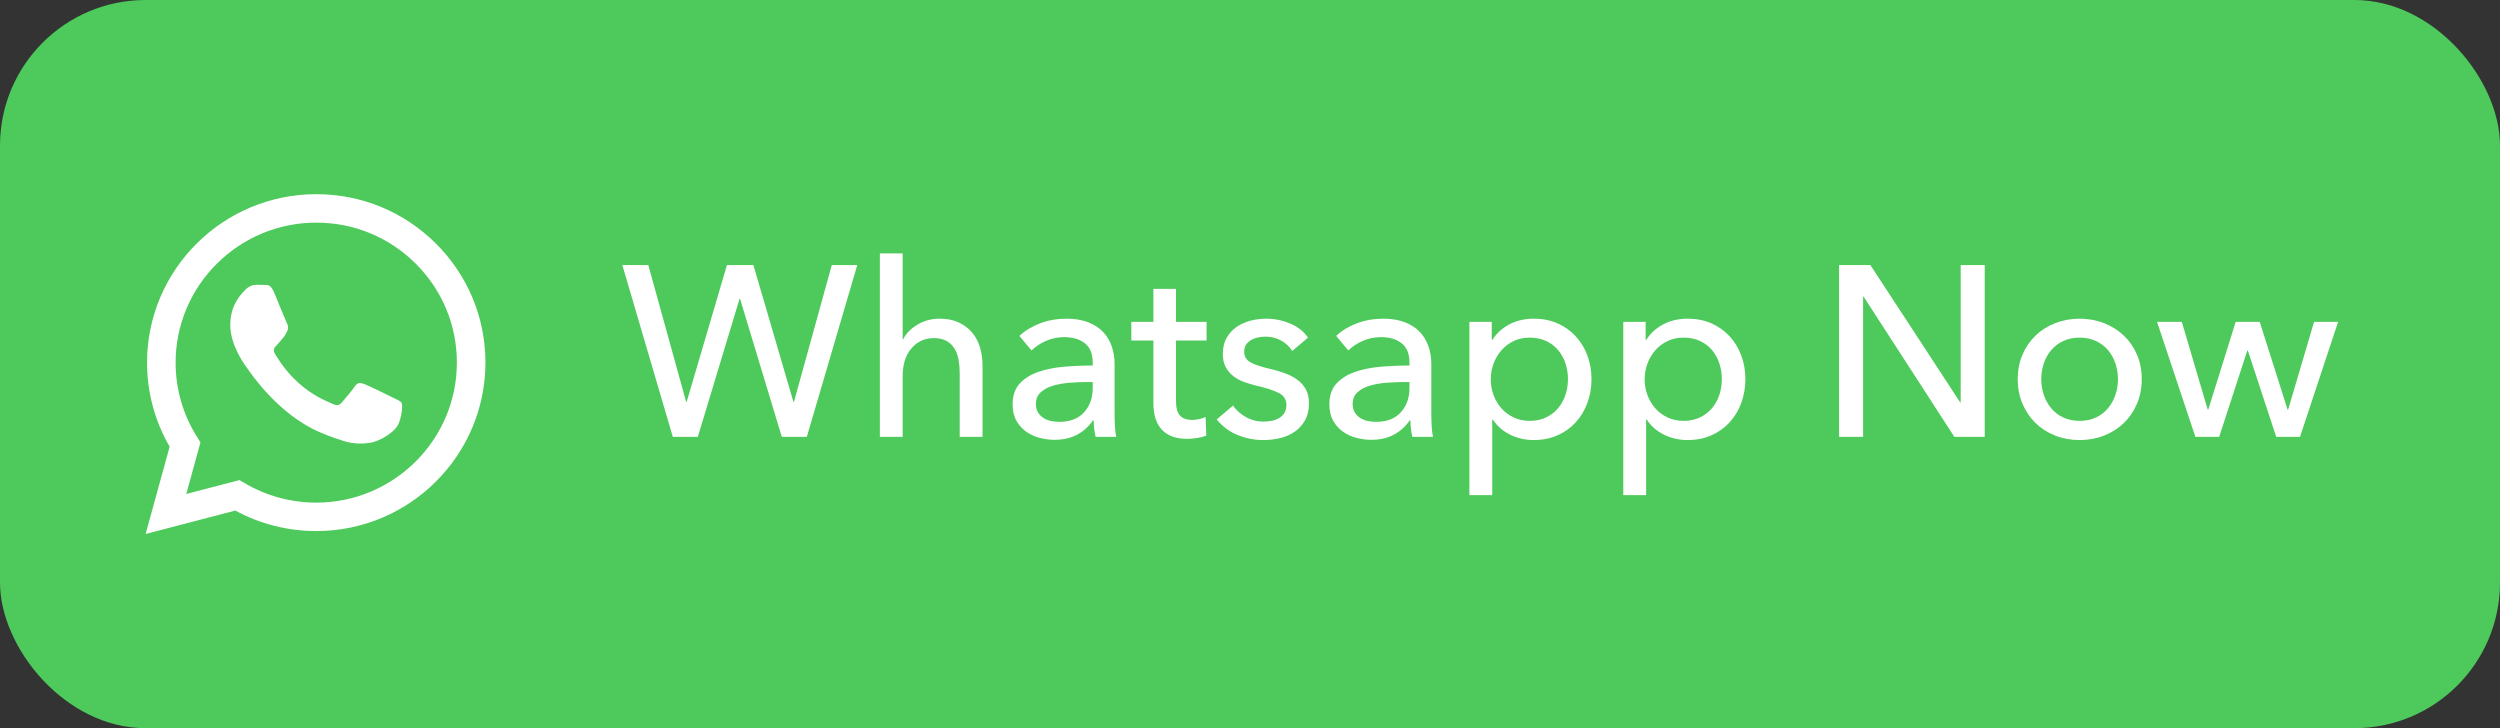 <?xml version="1.0" encoding="UTF-8"?>
<svg width="103px" height="30px" viewBox="0 0 103 30" version="1.1" xmlns="http://www.w3.org/2000/svg" xmlns:xlink="http://www.w3.org/1999/xlink">
    <rect x="0" y="0" width="103" height="30" fill="#333333" stroke="none"/>
    <title>button-whatsapp-2</title>
    <g id="Page-1" stroke="none" stroke-width="1" fill="none" fill-rule="evenodd">
        <g id="button-whatsapp-2" fill-rule="nonzero">
            <rect id="Rectangle" fill="#4DCA5B" x="0" y="0" width="103" height="30" rx="6"></rect>
            <g id="whatsapp-(4)" transform="translate(6, 8)" fill="#FFFFFF">
                <path d="M11.96,2.035 C10.644,0.723 8.894,0.001 7.029,0 C3.187,0 0.06,3.112 0.058,6.937 C0.058,8.16 0.379,9.353 0.989,10.405 L0,14 L3.695,13.035 C4.713,13.588 5.86,13.879 7.026,13.88 L7.029,13.88 C10.871,13.88 13.998,10.767 14,6.942 C14.001,5.089 13.276,3.346 11.96,2.035 Z M7.029,12.708 L7.027,12.708 C5.987,12.708 4.968,12.43 4.078,11.904 L3.866,11.779 L1.674,12.352 L2.259,10.224 L2.121,10.006 C1.541,9.088 1.235,8.027 1.235,6.937 C1.237,3.758 3.836,1.172 7.032,1.172 C8.579,1.172 10.034,1.773 11.128,2.863 C12.222,3.953 12.824,5.401 12.823,6.942 C12.822,10.121 10.223,12.708 7.029,12.708 L7.029,12.708 Z M10.207,8.39 C10.033,8.303 9.177,7.883 9.017,7.826 C8.858,7.768 8.741,7.739 8.625,7.912 C8.509,8.086 8.175,8.476 8.074,8.592 C7.972,8.708 7.871,8.722 7.696,8.635 C7.522,8.549 6.961,8.366 6.296,7.775 C5.778,7.316 5.428,6.748 5.327,6.574 C5.225,6.401 5.316,6.307 5.403,6.221 C5.482,6.143 5.577,6.018 5.664,5.917 C5.751,5.816 5.781,5.743 5.839,5.628 C5.897,5.512 5.868,5.411 5.824,5.324 C5.781,5.237 5.432,4.384 5.287,4.037 C5.146,3.699 5.002,3.745 4.895,3.739 C4.794,3.734 4.677,3.733 4.561,3.733 C4.445,3.733 4.257,3.777 4.097,3.95 C3.937,4.124 3.487,4.543 3.487,5.396 C3.487,6.249 4.111,7.074 4.198,7.189 C4.286,7.305 5.427,9.056 7.174,9.807 C7.589,9.985 7.914,10.092 8.167,10.172 C8.584,10.304 8.964,10.285 9.264,10.241 C9.599,10.191 10.294,9.821 10.44,9.416 C10.585,9.011 10.585,8.664 10.541,8.592 C10.498,8.52 10.381,8.476 10.207,8.39 L10.207,8.39 Z" id="Shape"></path>
            </g>
            <g id="Whatsapp-Now" transform="translate(25.64, 10.44)" fill="#FFFFFF">
                <polygon id="Path" points="2.63 6.12 2.65 6.12 4.31 0.48 5.4 0.48 7.05 6.12 7.07 6.12 8.63 0.48 9.68 0.48 7.6 7.56 6.57 7.56 4.85 1.87 4.83 1.87 3.11 7.56 2.08 7.56 0 0.48 1.07 0.48"></polygon>
                <path d="M11.57,3.54 C11.683,3.307 11.877,3.107 12.15,2.94 C12.423,2.773 12.73,2.69 13.07,2.69 C13.377,2.69 13.64,2.742 13.86,2.845 C14.08,2.948 14.263,3.087 14.41,3.26 C14.557,3.433 14.665,3.637 14.735,3.87 C14.805,4.103 14.84,4.353 14.84,4.62 L14.84,7.56 L13.9,7.56 L13.9,4.94 C13.9,4.747 13.885,4.563 13.855,4.39 C13.825,4.217 13.77,4.063 13.69,3.93 C13.61,3.797 13.502,3.69 13.365,3.61 C13.228,3.53 13.05,3.49 12.83,3.49 C12.457,3.49 12.15,3.632 11.91,3.915 C11.67,4.198 11.55,4.577 11.55,5.05 L11.55,7.56 L10.61,7.56 L10.61,1.77635684e-15 L11.55,1.77635684e-15 L11.55,3.54 L11.57,3.54 Z" id="Path"></path>
                <path d="M19.38,4.49 C19.38,4.137 19.273,3.875 19.06,3.705 C18.847,3.535 18.563,3.45 18.21,3.45 C17.943,3.45 17.692,3.502 17.455,3.605 C17.218,3.708 17.02,3.84 16.86,4 L16.36,3.4 C16.593,3.18 16.878,3.007 17.215,2.88 C17.552,2.753 17.913,2.69 18.3,2.69 C18.64,2.69 18.935,2.738 19.185,2.835 C19.435,2.932 19.64,3.063 19.8,3.23 C19.96,3.397 20.08,3.593 20.16,3.82 C20.24,4.047 20.28,4.29 20.28,4.55 L20.28,6.62 C20.28,6.78 20.285,6.948 20.295,7.125 C20.305,7.302 20.323,7.447 20.35,7.56 L19.5,7.56 C19.447,7.333 19.42,7.107 19.42,6.88 L19.39,6.88 C19.217,7.133 18.998,7.33 18.735,7.47 C18.472,7.61 18.16,7.68 17.8,7.68 C17.613,7.68 17.418,7.655 17.215,7.605 C17.012,7.555 16.827,7.473 16.66,7.36 C16.493,7.247 16.355,7.097 16.245,6.91 C16.135,6.723 16.08,6.493 16.08,6.22 C16.08,5.86 16.177,5.575 16.37,5.365 C16.563,5.155 16.817,4.995 17.13,4.885 C17.443,4.775 17.797,4.703 18.19,4.67 C18.583,4.637 18.98,4.62 19.38,4.62 L19.38,4.49 Z M19.15,5.3 C18.917,5.3 18.675,5.31 18.425,5.33 C18.175,5.35 17.948,5.39 17.745,5.45 C17.542,5.51 17.373,5.6 17.24,5.72 C17.107,5.84 17.04,6 17.04,6.2 C17.04,6.34 17.068,6.457 17.125,6.55 C17.182,6.643 17.257,6.72 17.35,6.78 C17.443,6.84 17.547,6.882 17.66,6.905 C17.773,6.928 17.89,6.94 18.01,6.94 C18.45,6.94 18.788,6.808 19.025,6.545 C19.262,6.282 19.38,5.95 19.38,5.55 L19.38,5.3 L19.15,5.3 Z" id="Shape"></path>
                <path d="M24.07,3.59 L22.81,3.59 L22.81,6.06 C22.81,6.347 22.863,6.552 22.97,6.675 C23.077,6.798 23.247,6.86 23.48,6.86 C23.567,6.86 23.66,6.85 23.76,6.83 C23.86,6.81 23.95,6.78 24.03,6.74 L24.06,7.51 C23.947,7.55 23.822,7.582 23.685,7.605 C23.548,7.628 23.407,7.64 23.26,7.64 C22.813,7.64 22.472,7.517 22.235,7.27 C21.998,7.023 21.88,6.653 21.88,6.16 L21.88,3.59 L20.97,3.59 L20.97,2.82 L21.88,2.82 L21.88,1.46 L22.81,1.46 L22.81,2.82 L24.07,2.82 L24.07,3.59 Z" id="Path"></path>
                <path d="M27.6,4.02 C27.493,3.847 27.343,3.705 27.15,3.595 C26.957,3.485 26.74,3.43 26.5,3.43 C26.393,3.43 26.287,3.442 26.18,3.465 C26.073,3.488 25.978,3.525 25.895,3.575 C25.812,3.625 25.745,3.688 25.695,3.765 C25.645,3.842 25.62,3.937 25.62,4.05 C25.62,4.25 25.71,4.398 25.89,4.495 C26.07,4.592 26.34,4.68 26.7,4.76 C26.927,4.813 27.137,4.877 27.33,4.95 C27.523,5.023 27.692,5.115 27.835,5.225 C27.978,5.335 28.09,5.467 28.17,5.62 C28.25,5.773 28.29,5.953 28.29,6.16 C28.29,6.44 28.237,6.677 28.13,6.87 C28.023,7.063 27.882,7.222 27.705,7.345 C27.528,7.468 27.327,7.557 27.1,7.61 C26.873,7.663 26.64,7.69 26.4,7.69 C26.04,7.69 25.688,7.62 25.345,7.48 C25.002,7.34 24.717,7.127 24.49,6.84 L25.16,6.27 C25.287,6.457 25.462,6.613 25.685,6.74 C25.908,6.867 26.153,6.93 26.42,6.93 C26.54,6.93 26.655,6.918 26.765,6.895 C26.875,6.872 26.975,6.833 27.065,6.78 C27.155,6.727 27.227,6.657 27.28,6.57 C27.333,6.483 27.36,6.373 27.36,6.24 C27.36,6.02 27.255,5.857 27.045,5.75 C26.835,5.643 26.527,5.543 26.12,5.45 C25.96,5.41 25.798,5.362 25.635,5.305 C25.472,5.248 25.323,5.17 25.19,5.07 C25.057,4.97 24.948,4.845 24.865,4.695 C24.782,4.545 24.74,4.36 24.74,4.14 C24.74,3.887 24.792,3.668 24.895,3.485 C24.998,3.302 25.133,3.152 25.3,3.035 C25.467,2.918 25.657,2.832 25.87,2.775 C26.083,2.718 26.303,2.69 26.53,2.69 C26.87,2.69 27.198,2.757 27.515,2.89 C27.832,3.023 28.077,3.217 28.25,3.47 L27.6,4.02 Z" id="Path"></path>
                <path d="M32.43,4.49 C32.43,4.137 32.323,3.875 32.11,3.705 C31.897,3.535 31.613,3.45 31.26,3.45 C30.993,3.45 30.742,3.502 30.505,3.605 C30.268,3.708 30.07,3.84 29.91,4 L29.41,3.4 C29.643,3.18 29.928,3.007 30.265,2.88 C30.602,2.753 30.963,2.69 31.35,2.69 C31.69,2.69 31.985,2.738 32.235,2.835 C32.485,2.932 32.69,3.063 32.85,3.23 C33.01,3.397 33.13,3.593 33.21,3.82 C33.29,4.047 33.33,4.29 33.33,4.55 L33.33,6.62 C33.33,6.78 33.335,6.948 33.345,7.125 C33.355,7.302 33.373,7.447 33.4,7.56 L32.55,7.56 C32.497,7.333 32.47,7.107 32.47,6.88 L32.44,6.88 C32.267,7.133 32.048,7.33 31.785,7.47 C31.522,7.61 31.21,7.68 30.85,7.68 C30.663,7.68 30.468,7.655 30.265,7.605 C30.062,7.555 29.877,7.473 29.71,7.36 C29.543,7.247 29.405,7.097 29.295,6.91 C29.185,6.723 29.13,6.493 29.13,6.22 C29.13,5.86 29.227,5.575 29.42,5.365 C29.613,5.155 29.867,4.995 30.18,4.885 C30.493,4.775 30.847,4.703 31.24,4.67 C31.633,4.637 32.03,4.62 32.43,4.62 L32.43,4.49 Z M32.2,5.3 C31.967,5.3 31.725,5.31 31.475,5.33 C31.225,5.35 30.998,5.39 30.795,5.45 C30.592,5.51 30.423,5.6 30.29,5.72 C30.157,5.84 30.09,6 30.09,6.2 C30.09,6.34 30.118,6.457 30.175,6.55 C30.232,6.643 30.307,6.72 30.4,6.78 C30.493,6.84 30.597,6.882 30.71,6.905 C30.823,6.928 30.94,6.94 31.06,6.94 C31.5,6.94 31.838,6.808 32.075,6.545 C32.312,6.282 32.43,5.95 32.43,5.55 L32.43,5.3 L32.2,5.3 Z" id="Shape"></path>
                <path d="M35.84,9.96 L34.9,9.96 L34.9,2.82 L35.82,2.82 L35.82,3.56 L35.85,3.56 C36.003,3.307 36.228,3.098 36.525,2.935 C36.822,2.772 37.167,2.69 37.56,2.69 C37.913,2.69 38.235,2.753 38.525,2.88 C38.815,3.007 39.065,3.183 39.275,3.41 C39.485,3.637 39.647,3.902 39.76,4.205 C39.873,4.508 39.93,4.833 39.93,5.18 C39.93,5.527 39.873,5.853 39.76,6.16 C39.647,6.467 39.487,6.733 39.28,6.96 C39.073,7.187 38.823,7.365 38.53,7.495 C38.237,7.625 37.907,7.69 37.54,7.69 C37.2,7.69 36.88,7.617 36.58,7.47 C36.28,7.323 36.043,7.117 35.87,6.85 L35.84,6.85 L35.84,9.96 Z M38.96,5.18 C38.96,4.96 38.927,4.747 38.86,4.54 C38.793,4.333 38.693,4.15 38.56,3.99 C38.427,3.83 38.262,3.703 38.065,3.61 C37.868,3.517 37.64,3.47 37.38,3.47 C37.14,3.47 36.922,3.517 36.725,3.61 C36.528,3.703 36.36,3.83 36.22,3.99 C36.08,4.15 35.972,4.333 35.895,4.54 C35.818,4.747 35.78,4.963 35.78,5.19 C35.78,5.417 35.818,5.633 35.895,5.84 C35.972,6.047 36.08,6.228 36.22,6.385 C36.36,6.542 36.528,6.667 36.725,6.76 C36.922,6.853 37.14,6.9 37.38,6.9 C37.64,6.9 37.868,6.852 38.065,6.755 C38.262,6.658 38.427,6.53 38.56,6.37 C38.693,6.21 38.793,6.027 38.86,5.82 C38.927,5.613 38.96,5.4 38.96,5.18 Z" id="Shape"></path>
                <path d="M42.18,9.96 L41.24,9.96 L41.24,2.82 L42.16,2.82 L42.16,3.56 L42.19,3.56 C42.343,3.307 42.568,3.098 42.865,2.935 C43.162,2.772 43.507,2.69 43.9,2.69 C44.253,2.69 44.575,2.753 44.865,2.88 C45.155,3.007 45.405,3.183 45.615,3.41 C45.825,3.637 45.987,3.902 46.1,4.205 C46.213,4.508 46.27,4.833 46.27,5.18 C46.27,5.527 46.213,5.853 46.1,6.16 C45.987,6.467 45.827,6.733 45.62,6.96 C45.413,7.187 45.163,7.365 44.87,7.495 C44.577,7.625 44.247,7.69 43.88,7.69 C43.54,7.69 43.22,7.617 42.92,7.47 C42.62,7.323 42.383,7.117 42.21,6.85 L42.18,6.85 L42.18,9.96 Z M45.3,5.18 C45.3,4.96 45.267,4.747 45.2,4.54 C45.133,4.333 45.033,4.15 44.9,3.99 C44.767,3.83 44.602,3.703 44.405,3.61 C44.208,3.517 43.98,3.47 43.72,3.47 C43.48,3.47 43.262,3.517 43.065,3.61 C42.868,3.703 42.7,3.83 42.56,3.99 C42.42,4.15 42.312,4.333 42.235,4.54 C42.158,4.747 42.12,4.963 42.12,5.19 C42.12,5.417 42.158,5.633 42.235,5.84 C42.312,6.047 42.42,6.228 42.56,6.385 C42.7,6.542 42.868,6.667 43.065,6.76 C43.262,6.853 43.48,6.9 43.72,6.9 C43.98,6.9 44.208,6.852 44.405,6.755 C44.602,6.658 44.767,6.53 44.9,6.37 C45.033,6.21 45.133,6.027 45.2,5.82 C45.267,5.613 45.3,5.4 45.3,5.18 Z" id="Shape"></path>
                <polygon id="Path" points="55.12 6.14 55.14 6.14 55.14 0.48 56.13 0.48 56.13 7.56 54.88 7.56 51.14 1.78 51.12 1.78 51.12 7.56 50.13 7.56 50.13 0.48 51.42 0.48"></polygon>
                <path d="M62.6,5.18 C62.6,5.547 62.535,5.883 62.405,6.19 C62.275,6.497 62.095,6.762 61.865,6.985 C61.635,7.208 61.363,7.382 61.05,7.505 C60.737,7.628 60.4,7.69 60.04,7.69 C59.68,7.69 59.343,7.628 59.03,7.505 C58.717,7.382 58.447,7.208 58.22,6.985 C57.993,6.762 57.815,6.497 57.685,6.19 C57.555,5.883 57.49,5.547 57.49,5.18 C57.49,4.813 57.555,4.478 57.685,4.175 C57.815,3.872 57.993,3.61 58.22,3.39 C58.447,3.17 58.717,2.998 59.03,2.875 C59.343,2.752 59.68,2.69 60.04,2.69 C60.4,2.69 60.737,2.752 61.05,2.875 C61.363,2.998 61.635,3.17 61.865,3.39 C62.095,3.61 62.275,3.872 62.405,4.175 C62.535,4.478 62.6,4.813 62.6,5.18 Z M61.62,5.18 C61.62,4.953 61.585,4.737 61.515,4.53 C61.445,4.323 61.343,4.142 61.21,3.985 C61.077,3.828 60.912,3.703 60.715,3.61 C60.518,3.517 60.293,3.47 60.04,3.47 C59.787,3.47 59.562,3.517 59.365,3.61 C59.168,3.703 59.003,3.828 58.87,3.985 C58.737,4.142 58.635,4.323 58.565,4.53 C58.495,4.737 58.46,4.953 58.46,5.18 C58.46,5.407 58.495,5.623 58.565,5.83 C58.635,6.037 58.737,6.22 58.87,6.38 C59.003,6.54 59.168,6.667 59.365,6.76 C59.562,6.853 59.787,6.9 60.04,6.9 C60.293,6.9 60.518,6.853 60.715,6.76 C60.912,6.667 61.077,6.54 61.21,6.38 C61.343,6.22 61.445,6.037 61.515,5.83 C61.585,5.623 61.62,5.407 61.62,5.18 Z" id="Shape"></path>
                <polygon id="Path" points="64.25 2.82 65.32 6.44 65.34 6.44 66.47 2.82 67.46 2.82 68.61 6.44 68.63 6.44 69.7 2.82 70.69 2.82 69.12 7.56 68.14 7.56 66.97 4 66.95 4 65.79 7.56 64.81 7.56 63.23 2.82"></polygon>
            </g>
        </g>
    </g>
</svg>